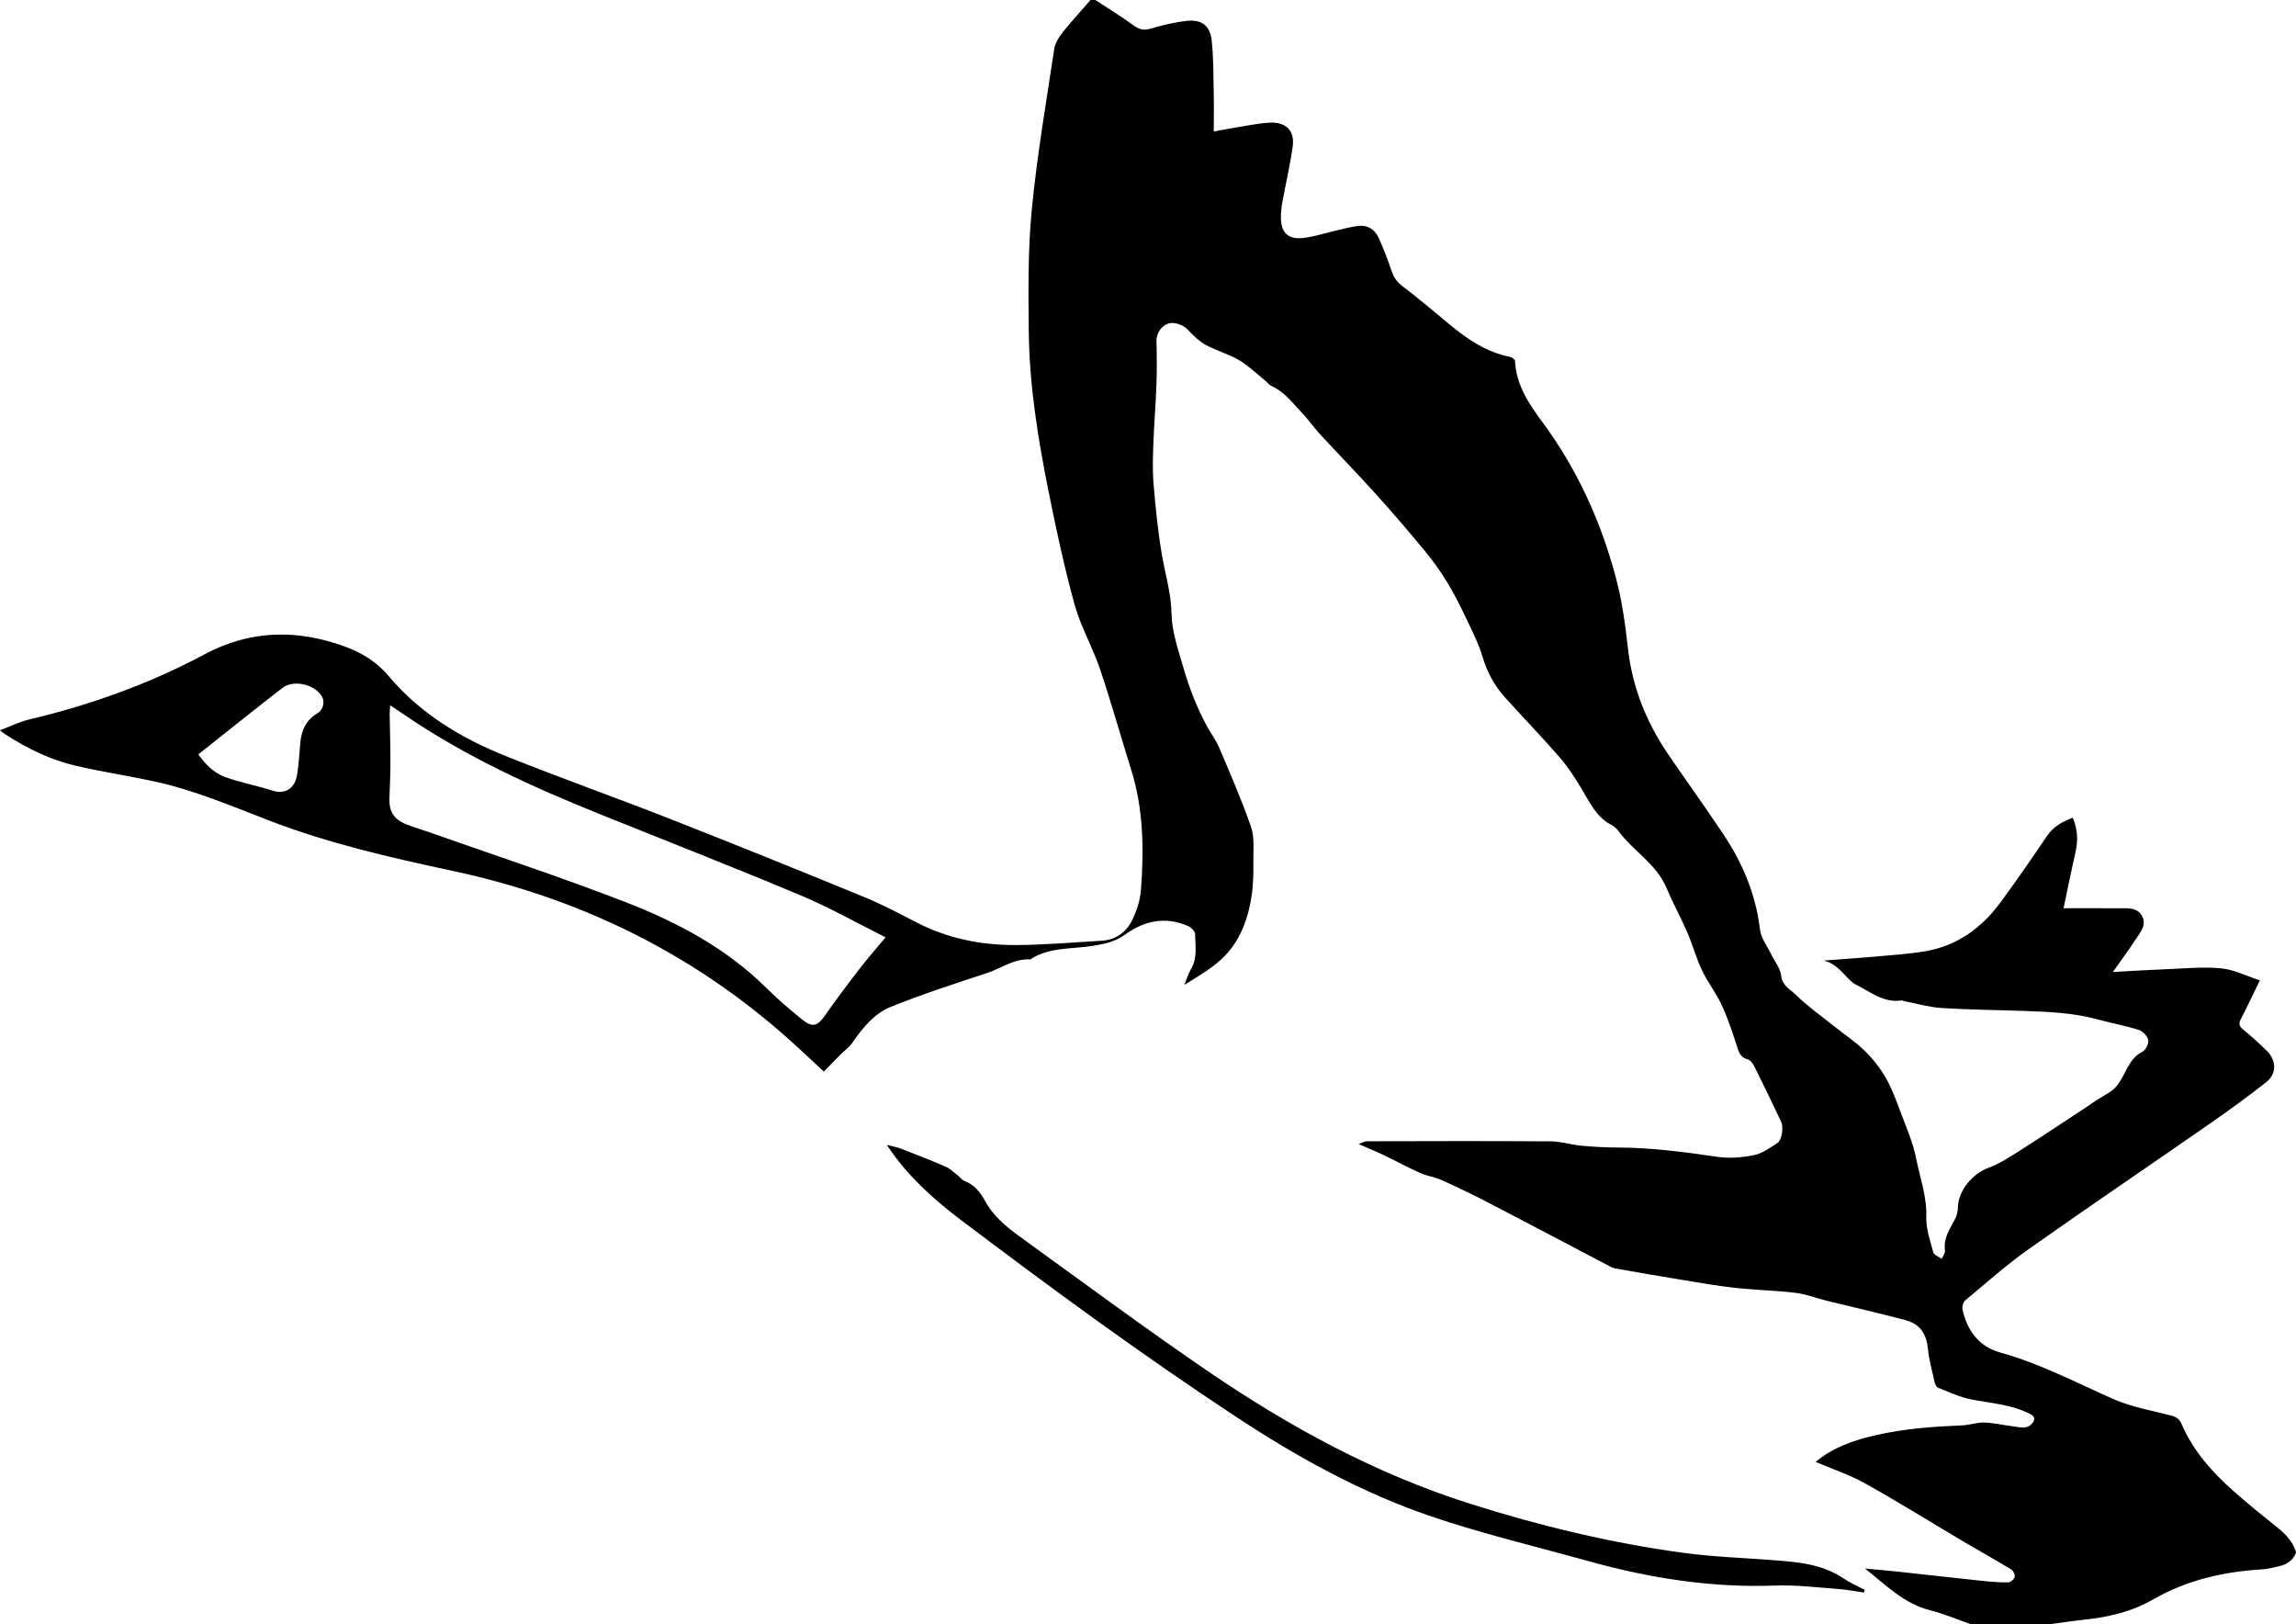 <?xml version="1.0" encoding="UTF-8"?>
<svg id="Layer_2" data-name="Layer 2" xmlns="http://www.w3.org/2000/svg" viewBox="0 0 473.61 335">
  <defs>
    <style>
      .cls-1 {
        stroke-width: 0px;
      }
    </style>
  </defs>
  <g id="Layer_1-2" data-name="Layer 1">
    <g>
      <path class="cls-1" d="M225.94,0c2.61,1.71,5.29,3.33,7.8,5.18,1.19.87,2.15,1.16,3.6.73,2.43-.72,4.93-1.32,7.45-1.6,3.08-.34,4.83.97,5.16,4.08.4,3.74.33,7.52.42,11.29.05,2.38,0,4.76,0,7.43,2.43-.43,4.73-.87,7.05-1.24,1.53-.25,3.07-.53,4.62-.58,3.3-.1,5.07,1.71,4.61,4.96-.54,3.84-1.43,7.62-2.13,11.44-.19,1.03-.3,2.09-.3,3.14,0,3.11,1.43,4.59,4.54,4.26,2.29-.25,4.53-1.01,6.79-1.53,1.46-.33,2.9-.73,4.38-.94,2.05-.29,3.64.6,4.47,2.46,1.02,2.27,1.91,4.6,2.71,6.96.43,1.27,1.09,2.15,2.17,2.97,3.26,2.49,6.41,5.12,9.56,7.76,3.78,3.17,7.79,5.89,12.75,6.86.37.07.92.54.93.85.24,4.93,2.84,8.8,5.63,12.56,7.16,9.67,12.05,20.44,15.14,31.99,1.27,4.75,1.96,9.68,2.5,14.58.89,8.1,3.81,15.35,8.35,22.01,3.79,5.54,7.72,10.99,11.44,16.58,3.95,5.93,6.62,12.37,7.47,19.56.21,1.74,1.49,3.36,2.29,5.03.72,1.48,1.91,2.9,2.07,4.43.22,2.07,1.87,2.82,2.95,3.88,2.54,2.49,5.49,4.56,8.28,6.79,2.01,1.61,4.19,3.04,6.01,4.84,1.65,1.62,3.14,3.5,4.3,5.5,1.27,2.2,2.15,4.63,3.05,7.02,1.19,3.18,2.6,6.35,3.25,9.66.78,3.98,2.23,7.84,2.1,12.05-.08,2.43.79,4.91,1.44,7.32.15.57,1.15.91,1.75,1.36.24-.6.74-1.24.66-1.79-.34-2.53,1.03-4.42,2.1-6.47.38-.73.57-1.65.58-2.49.07-3.32,3.05-6.84,6.17-7.98,2.41-.88,4.63-2.36,6.82-3.75,4.66-2.96,9.24-6.03,13.85-9.06.69-.45,1.34-.95,2.04-1.38.92-.59,1.91-1.08,2.79-1.72.54-.39,1.01-.93,1.41-1.47,1.63-2.22,2.17-5.21,4.99-6.63.67-.34,1.32-1.69,1.17-2.41-.17-.82-1.13-1.82-1.95-2.08-2.73-.87-5.58-1.37-8.35-2.13-4.99-1.38-10.1-1.6-15.22-1.78-5.68-.2-11.38-.24-17.05-.6-2.58-.16-5.12-.91-7.68-1.4-.22-.04-.44-.19-.64-.16-3.78.56-6.5-1.88-9.56-3.35-.34-.16-.64-.42-.91-.68-1.69-1.59-3.04-3.64-5.6-4.2,3.48-.26,6.96-.49,10.43-.8,3.54-.32,7.1-.53,10.59-1.13,6.5-1.12,11.54-4.75,15.4-9.97,3.33-4.51,6.51-9.13,9.65-13.77,1.33-1.96,3.17-2.99,5.33-3.79,1.01,2.37,1.12,4.72.56,7.17-.87,3.77-1.63,7.57-2.46,11.5,3.83,0,7.54-.02,11.26.01,1.81.02,3.92-.3,4.94,1.61,1.02,1.92-.47,3.49-1.45,4.99-1.38,2.12-2.9,4.15-4.58,6.54,3.91-.21,7.48-.44,11.05-.58,3.77-.14,7.58-.54,11.31-.17,2.66.26,5.22,1.58,7.96,2.47-1.42,2.91-2.61,5.47-3.91,7.98-.46.89-.41,1.43.4,2.1,1.71,1.41,3.36,2.9,4.95,4.46,1.99,1.95,2.09,4.69-.08,6.42-3.86,3.07-7.88,5.95-11.93,8.77-12.39,8.62-24.9,17.07-37.23,25.79-4.52,3.2-8.68,6.92-12.95,10.47-.42.35-.7,1.24-.59,1.79.89,4.44,3.45,7.77,7.77,8.97,8.19,2.28,15.64,6.19,23.33,9.6,3.76,1.66,7.95,2.37,11.96,3.42,1.05.28,1.68.69,2.14,1.74,2.35,5.47,6.21,9.83,10.6,13.73,2.94,2.62,6.01,5.09,9.09,7.55,1.72,1.38,3.19,2.88,3.88,5.03v.33c-.67,1.54-1.91,2.35-3.5,2.69-1.14.24-2.27.57-3.42.64-7.95.47-15.58,2.2-22.52,6.2-4.44,2.56-9.21,3.65-14.2,4.18-2.46.26-4.9.64-7.35.96h-16c-2.81-.98-5.57-2.18-8.45-2.9-5.44-1.36-9.19-5.28-13.45-8.61,2.2.21,4.41.39,6.6.62,5.83.63,11.65,1.3,17.48,1.91,1.82.19,3.65.35,5.47.33.48,0,1.21-.65,1.34-1.13.12-.43-.28-1.28-.71-1.54-3.15-1.91-6.38-3.69-9.55-5.57-6.86-4.06-13.62-8.28-20.57-12.16-3.25-1.82-6.85-3-10.23-4.45,3.54-2.99,7.91-4.5,12.53-5.54,5.85-1.33,11.78-1.75,17.74-2,1.52-.06,3.03-.64,4.53-.58,2,.07,3.99.56,5.99.79,1.38.16,2.89.71,3.96-.73.56-.75.49-1.3-.48-1.81-3.86-2.01-8.13-2.21-12.27-3.04-2.31-.46-4.5-1.52-6.72-2.38-.33-.13-.62-.67-.71-1.07-.51-2.26-1.15-4.52-1.38-6.81-.31-3.18-1.57-5.25-4.69-6.08-5.4-1.44-10.86-2.67-16.29-4.01-2.15-.53-4.25-1.36-6.42-1.62-4.12-.49-8.28-.57-12.41-1.02-3.52-.38-7.01-1-10.51-1.57-4.73-.77-9.45-1.6-14.17-2.42-.42-.07-.84-.27-1.22-.48-8.29-4.34-16.56-8.73-24.87-13.04-3.18-1.65-6.42-3.21-9.68-4.68-1.45-.66-3.1-.87-4.56-1.52-2.52-1.13-4.95-2.46-7.44-3.66-1.59-.76-3.22-1.42-5.2-2.29.71-.25,1.19-.57,1.67-.57,12.67-.03,25.33-.07,38,.02,2.1.01,4.19.71,6.3.9,2.52.23,5.06.36,7.59.37,6.87.03,13.65.92,20.44,1.92,2.46.36,5.1.14,7.56-.35,1.7-.34,3.27-1.5,4.78-2.47.97-.62,1.38-3.24.8-4.46-1.79-3.79-3.62-7.57-5.49-11.33-.29-.59-.81-1.33-1.37-1.48-1.6-.41-1.87-1.57-2.3-2.89-.91-2.85-1.87-5.71-3.13-8.42-1.13-2.44-2.86-4.61-4.01-7.05-1.21-2.54-1.95-5.3-3.06-7.88-1.34-3.08-2.97-6.04-4.27-9.13-2.11-5.02-6.96-7.66-10.01-11.85-.35-.48-.87-.89-1.4-1.17-3.06-1.59-4.38-4.56-6.04-7.31-1.37-2.27-2.81-4.54-4.53-6.53-3.66-4.22-7.56-8.24-11.3-12.39-2.17-2.41-3.69-5.16-4.64-8.33-.82-2.73-2.12-5.34-3.36-7.93-1.23-2.59-2.52-5.17-4.01-7.62-1.41-2.3-3.02-4.5-4.74-6.59-3.24-3.92-6.56-7.78-9.97-11.56-3.78-4.19-7.72-8.23-11.55-12.38-1.2-1.3-2.2-2.79-3.42-4.06-2.01-2.1-3.73-4.55-6.52-5.81-.55-.25-.94-.84-1.44-1.23-1.75-1.4-3.39-3.01-5.31-4.13-2.15-1.25-4.65-1.92-6.83-3.12-1.4-.77-2.61-1.98-3.71-3.16-.83-.9-2.73-1.66-4-1.22-1.55.54-2.48,2.12-2.43,3.66.08,2.95.11,5.91,0,8.87-.14,4.02-.48,8.02-.63,12.04-.1,2.77-.21,5.57.02,8.33.41,4.9.89,9.81,1.71,14.65.69,4.07,1.92,8,2,12.22.08,3.85,1.4,7.52,2.47,11.24,1.2,4.17,2.75,8.14,4.79,11.93.82,1.54,1.92,2.95,2.59,4.54,2.28,5.38,4.63,10.76,6.54,16.28.75,2.16.48,4.71.5,7.09.02,2.37,0,4.76-.35,7.09-.68,4.58-2.23,8.99-5.43,12.35-2.36,2.47-5.46,4.23-8.47,6.1.46-1.12.81-2.31,1.42-3.35,1.33-2.27.83-4.73.81-7.11,0-.56-.75-1.36-1.34-1.63-4.68-2.1-9.1-1.19-13.09,1.7-2.05,1.49-4.22,1.94-6.64,2.33-4.34.71-8.99.21-12.93,2.8-3.34-.21-5.97,1.85-8.94,2.82-6.66,2.18-13.33,4.35-19.82,6.96-3.44,1.39-5.85,4.37-7.97,7.45-.62.9-1.58,1.55-2.36,2.34-1.11,1.11-2.19,2.23-3.49,3.56-1.61-1.49-3.34-3.09-5.07-4.7-20.4-18.92-44.37-30.89-71.51-36.69-12.86-2.75-25.69-5.68-37.97-10.43-7.81-3.02-15.52-6.3-23.74-8.06-5.31-1.14-10.69-1.95-15.98-3.18-5.23-1.21-10.02-3.55-14.53-6.46-.31-.2-.6-.44-1.15-.86,2.12-.8,3.97-1.74,5.94-2.21,12.64-2.99,24.79-7.33,36.24-13.45,9.48-5.07,19.05-5.21,28.93-1.63,3.61,1.31,6.62,3.19,9.19,6.23,6.44,7.63,14.84,12.68,23.99,16.35,11.32,4.54,22.82,8.61,34.17,13.07,13.26,5.21,26.47,10.55,39.65,15.96,3.69,1.51,7.24,3.37,10.78,5.21,6.51,3.4,13.49,4.8,20.73,4.76,5.87-.03,11.74-.55,17.61-.89,3.08-.18,5.25-1.88,6.47-4.55.84-1.83,1.5-3.87,1.65-5.87.64-8.39.54-16.75-2.02-24.9-2.17-6.92-4.12-13.91-6.44-20.78-1.51-4.46-3.94-8.63-5.19-13.14-2.13-7.69-3.81-15.51-5.38-23.33-2.18-10.89-3.98-21.86-4.1-33-.09-8.37-.19-16.8.61-25.11,1.07-11.14,2.98-22.2,4.65-33.28.18-1.22,1-2.46,1.79-3.47C221.07,4.35,223.04,2.2,224.94,0c.33,0,.67,0,1,0ZM80.48,145.46c-.04.81-.11,1.34-.1,1.87.05,3.33.16,6.65.16,9.98,0,2.44-.13,4.88-.21,7.31-.09,2.76.93,4.4,3.51,5.4,1.55.6,3.14,1.07,4.7,1.62,13.56,4.79,27.23,9.26,40.63,14.47,10.56,4.1,20.56,9.42,28.79,17.53,2.4,2.37,4.97,4.6,7.61,6.71,2.05,1.65,3.11,1.23,4.6-.9,2.27-3.26,4.67-6.45,7.1-9.6,1.64-2.13,3.43-4.16,5.41-6.53-5.95-2.97-11.51-6.13-17.36-8.59-13.72-5.76-27.58-11.18-41.39-16.74-14.11-5.67-27.9-11.95-40.52-20.57-.9-.61-1.8-1.21-2.93-1.97ZM40.92,155.59c1.53,2.19,3.34,3.91,5.66,4.72,3.16,1.11,6.48,1.75,9.68,2.76,2.68.85,4.58-.57,5.02-3.25.36-2.17.46-4.39.66-6.59.23-2.63,1.23-4.8,3.61-6.17,1.13-.65,1.52-2.4.81-3.5-1.57-2.47-5.81-3.45-8.14-1.65-5.79,4.47-11.48,9.06-17.31,13.68Z"/>
      <path class="cls-1" d="M182.95,236.13c1.27.33,2.1.46,2.87.76,3.1,1.2,6.2,2.41,9.25,3.73.89.38,1.63,1.13,2.41,1.73.52.4.95,1.02,1.53,1.24,2.06.79,3.24,2.36,4.25,4.21,2.02,3.66,5.38,6.01,8.65,8.37,12.46,9,24.83,18.16,37.53,26.82,16.7,11.38,34.39,20.99,53.75,27.13,14.42,4.57,29.1,8.12,44.1,10.15,6.02.81,12.13,1.02,18.2,1.48,5.14.39,10.27.74,14.75,3.77,1.38.93,2.94,1.6,4.42,2.38-.07.18-.14.37-.2.55-1.71-.25-3.41-.59-5.13-.72-4.37-.32-8.76-.88-13.12-.72-13.07.48-25.78-1.49-38.3-4.97-10.89-3.03-21.92-5.65-32.62-9.27-14.4-4.88-27.68-12.23-40.36-20.59-19.48-12.83-38.28-26.63-56.88-40.69-5.33-4.03-10.27-8.49-14.18-13.98-.21-.3-.42-.61-.93-1.37Z"/>
    </g>
  </g>
</svg>